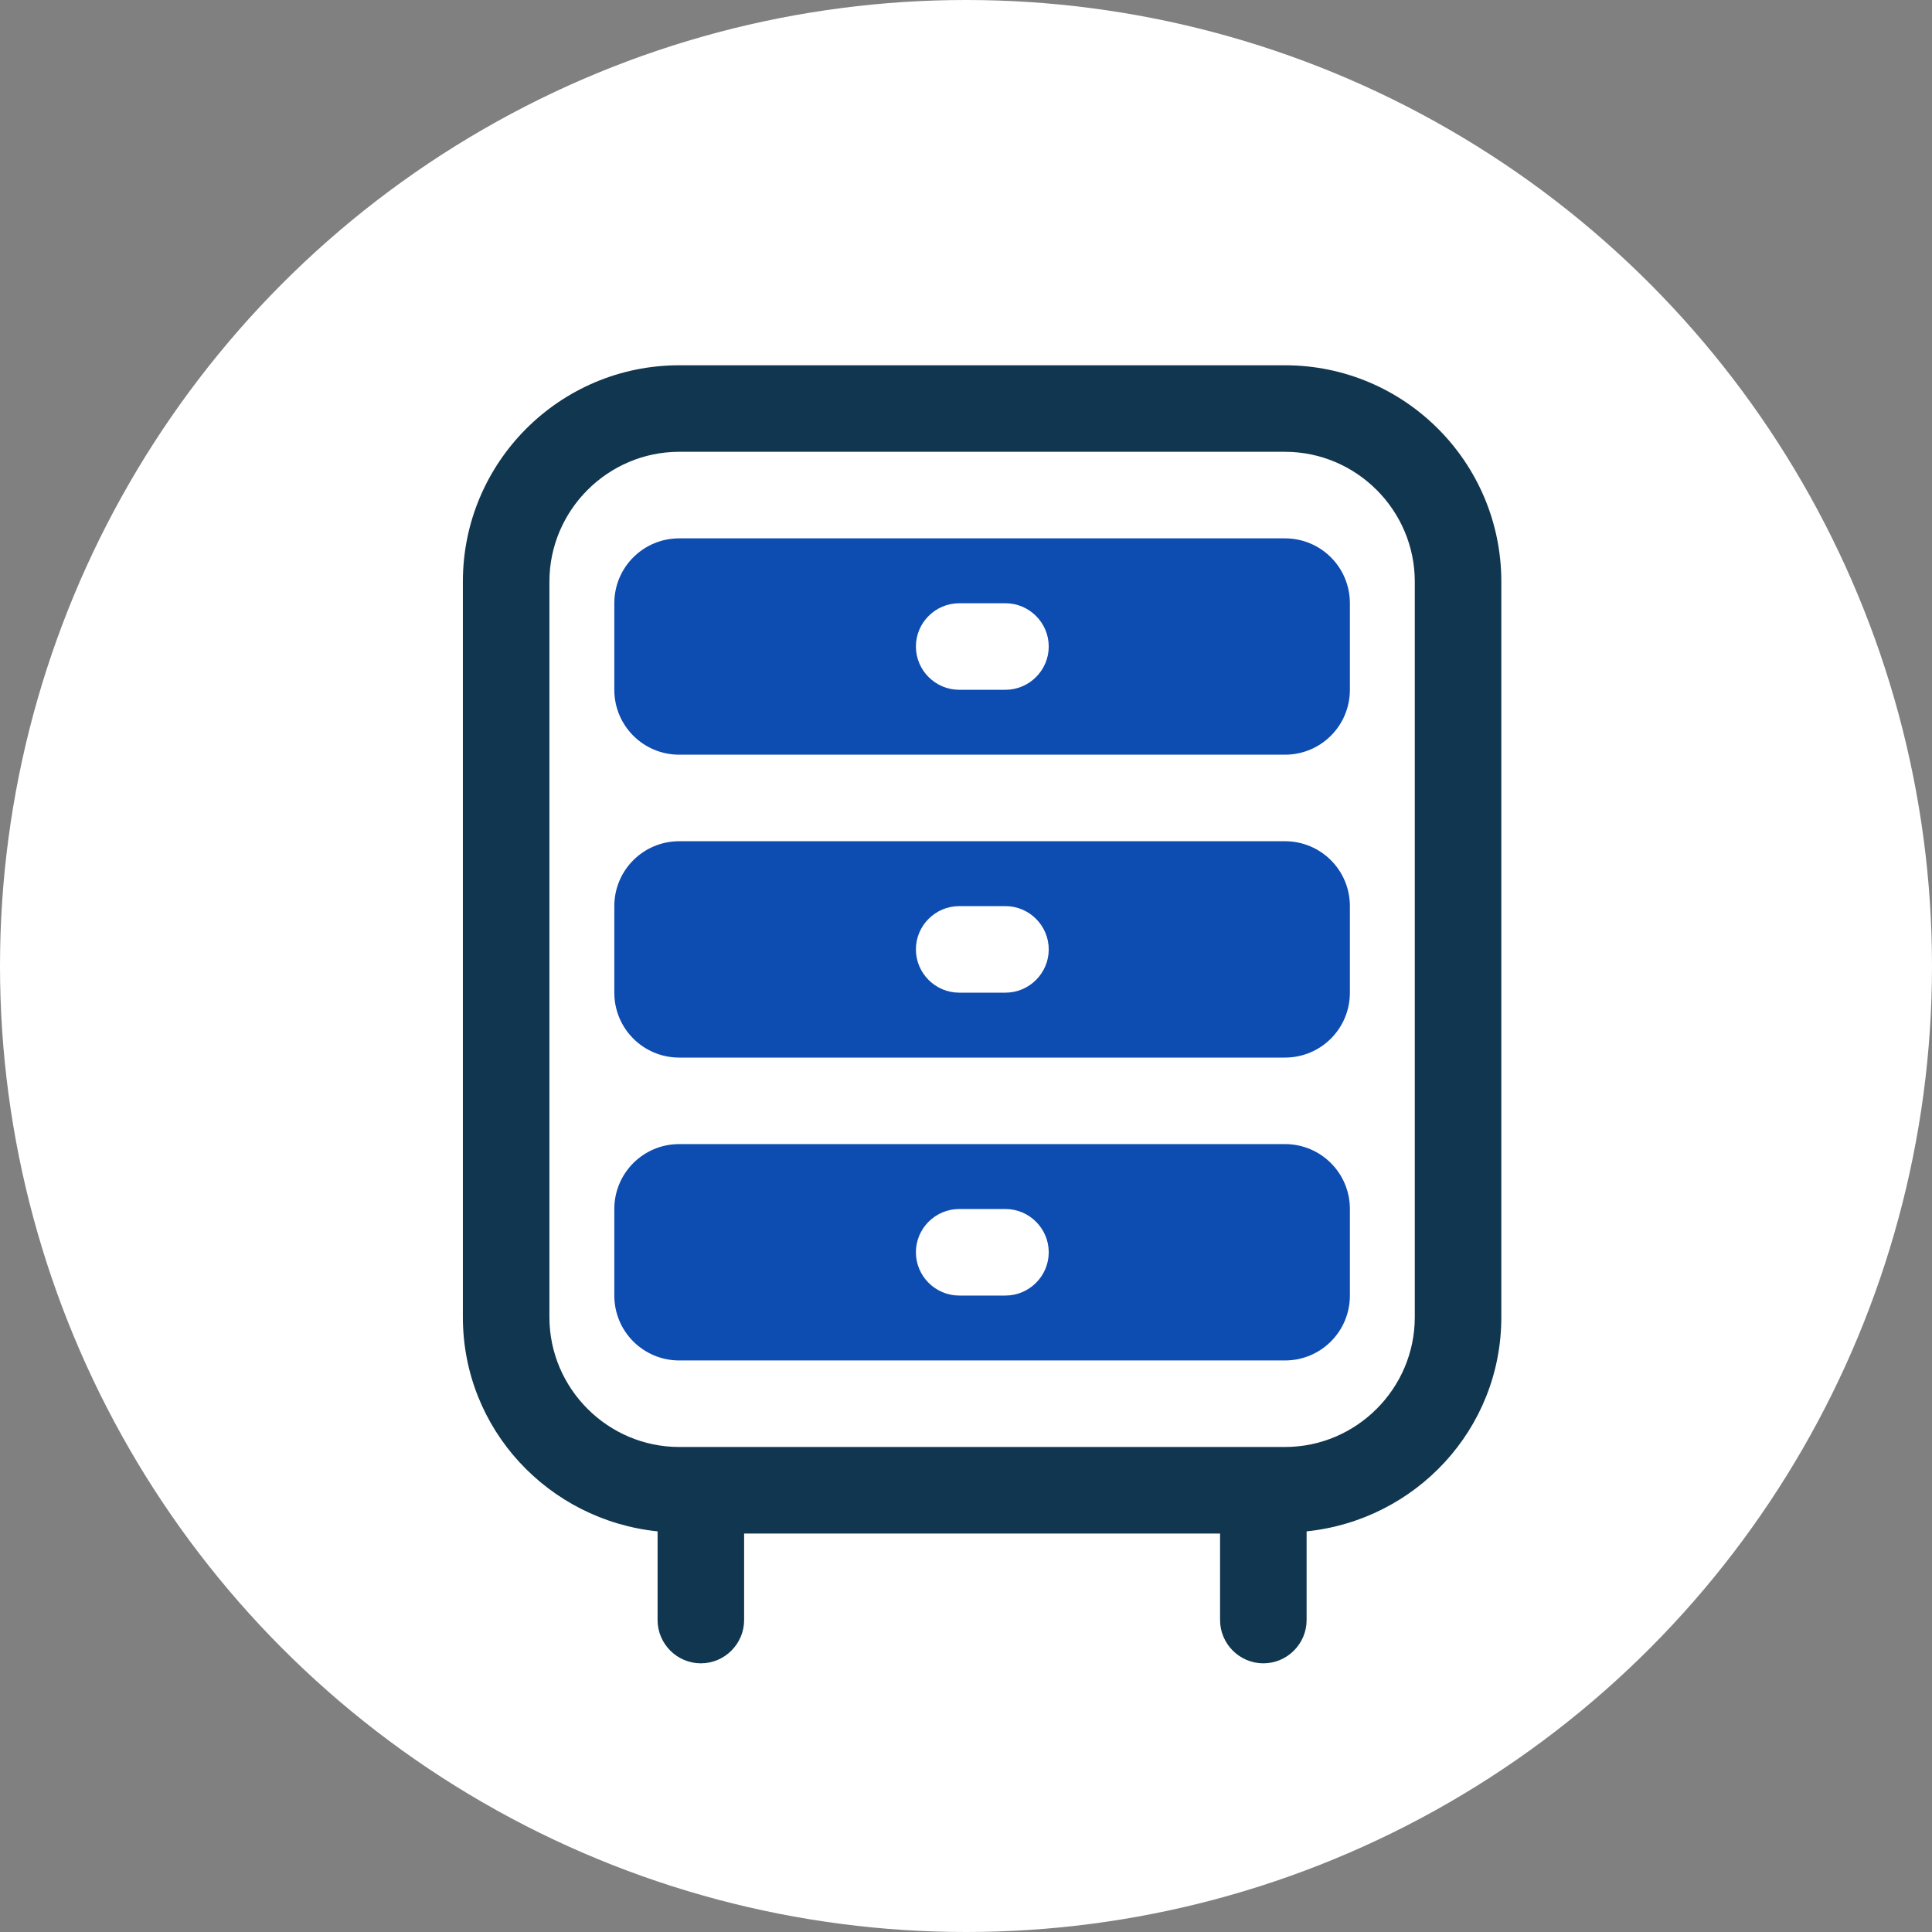 <svg width="120" height="120" viewBox="0 0 120 120" fill="none" xmlns="http://www.w3.org/2000/svg">
<rect x="0" y="0" width="120" height="120" fill="#808080" stroke="none"/>
<circle cx="60" cy="60" r="60" fill="white"/>
<path d="M79.812 22.688H42.188C34.77 22.688 28.75 28.707 28.75 36.125V81.812C28.75 88.773 34.071 94.417 40.844 95.116V100.625C40.844 102.103 42.053 103.312 43.531 103.312C45.009 103.312 46.219 102.103 46.219 100.625V95.25H75.781V100.625C75.781 102.103 76.991 103.312 78.469 103.312C79.947 103.312 81.156 102.103 81.156 100.625V95.116C87.929 94.417 93.25 88.773 93.25 81.812V36.125C93.25 28.707 87.23 22.688 79.812 22.688ZM87.875 81.812C87.875 86.247 84.247 89.875 79.812 89.875H42.188C37.753 89.875 34.125 86.247 34.125 81.812V36.125C34.125 31.691 37.753 28.062 42.188 28.062H79.812C84.247 28.062 87.875 31.691 87.875 36.125V81.812Z" fill="#11364F"/>
<path d="M79.812 33.438H42.188C39.957 33.438 38.156 35.238 38.156 37.469V42.844C38.156 45.074 39.957 46.875 42.188 46.875H79.812C82.043 46.875 83.844 45.074 83.844 42.844V37.469C83.844 35.238 82.043 33.438 79.812 33.438ZM62.451 42.844H59.576C58.097 42.844 56.888 41.634 56.888 40.156C56.888 38.678 58.097 37.469 59.576 37.469H62.451C63.929 37.469 65.139 38.678 65.139 40.156C65.139 41.634 63.929 42.844 62.451 42.844Z" fill="#0D4CB0"/>
<path d="M79.812 52.25H42.188C39.957 52.25 38.156 54.051 38.156 56.281V61.656C38.156 63.887 39.957 65.688 42.188 65.688H79.812C82.043 65.688 83.844 63.887 83.844 61.656V56.281C83.844 54.051 82.043 52.25 79.812 52.25ZM62.451 61.656H59.576C58.097 61.656 56.888 60.447 56.888 58.969C56.888 57.491 58.097 56.281 59.576 56.281H62.451C63.929 56.281 65.139 57.491 65.139 58.969C65.139 60.447 63.929 61.656 62.451 61.656Z" fill="#0D4CB0"/>
<path d="M79.812 71.062H42.188C39.957 71.062 38.156 72.863 38.156 75.094V80.469C38.156 82.699 39.957 84.5 42.188 84.5H79.812C82.043 84.5 83.844 82.699 83.844 80.469V75.094C83.844 72.863 82.043 71.062 79.812 71.062ZM62.451 80.469H59.576C58.097 80.469 56.888 79.259 56.888 77.781C56.888 76.303 58.097 75.094 59.576 75.094H62.451C63.929 75.094 65.139 76.303 65.139 77.781C65.139 79.259 63.929 80.469 62.451 80.469Z" fill="#0D4CB0"/>
</svg>
